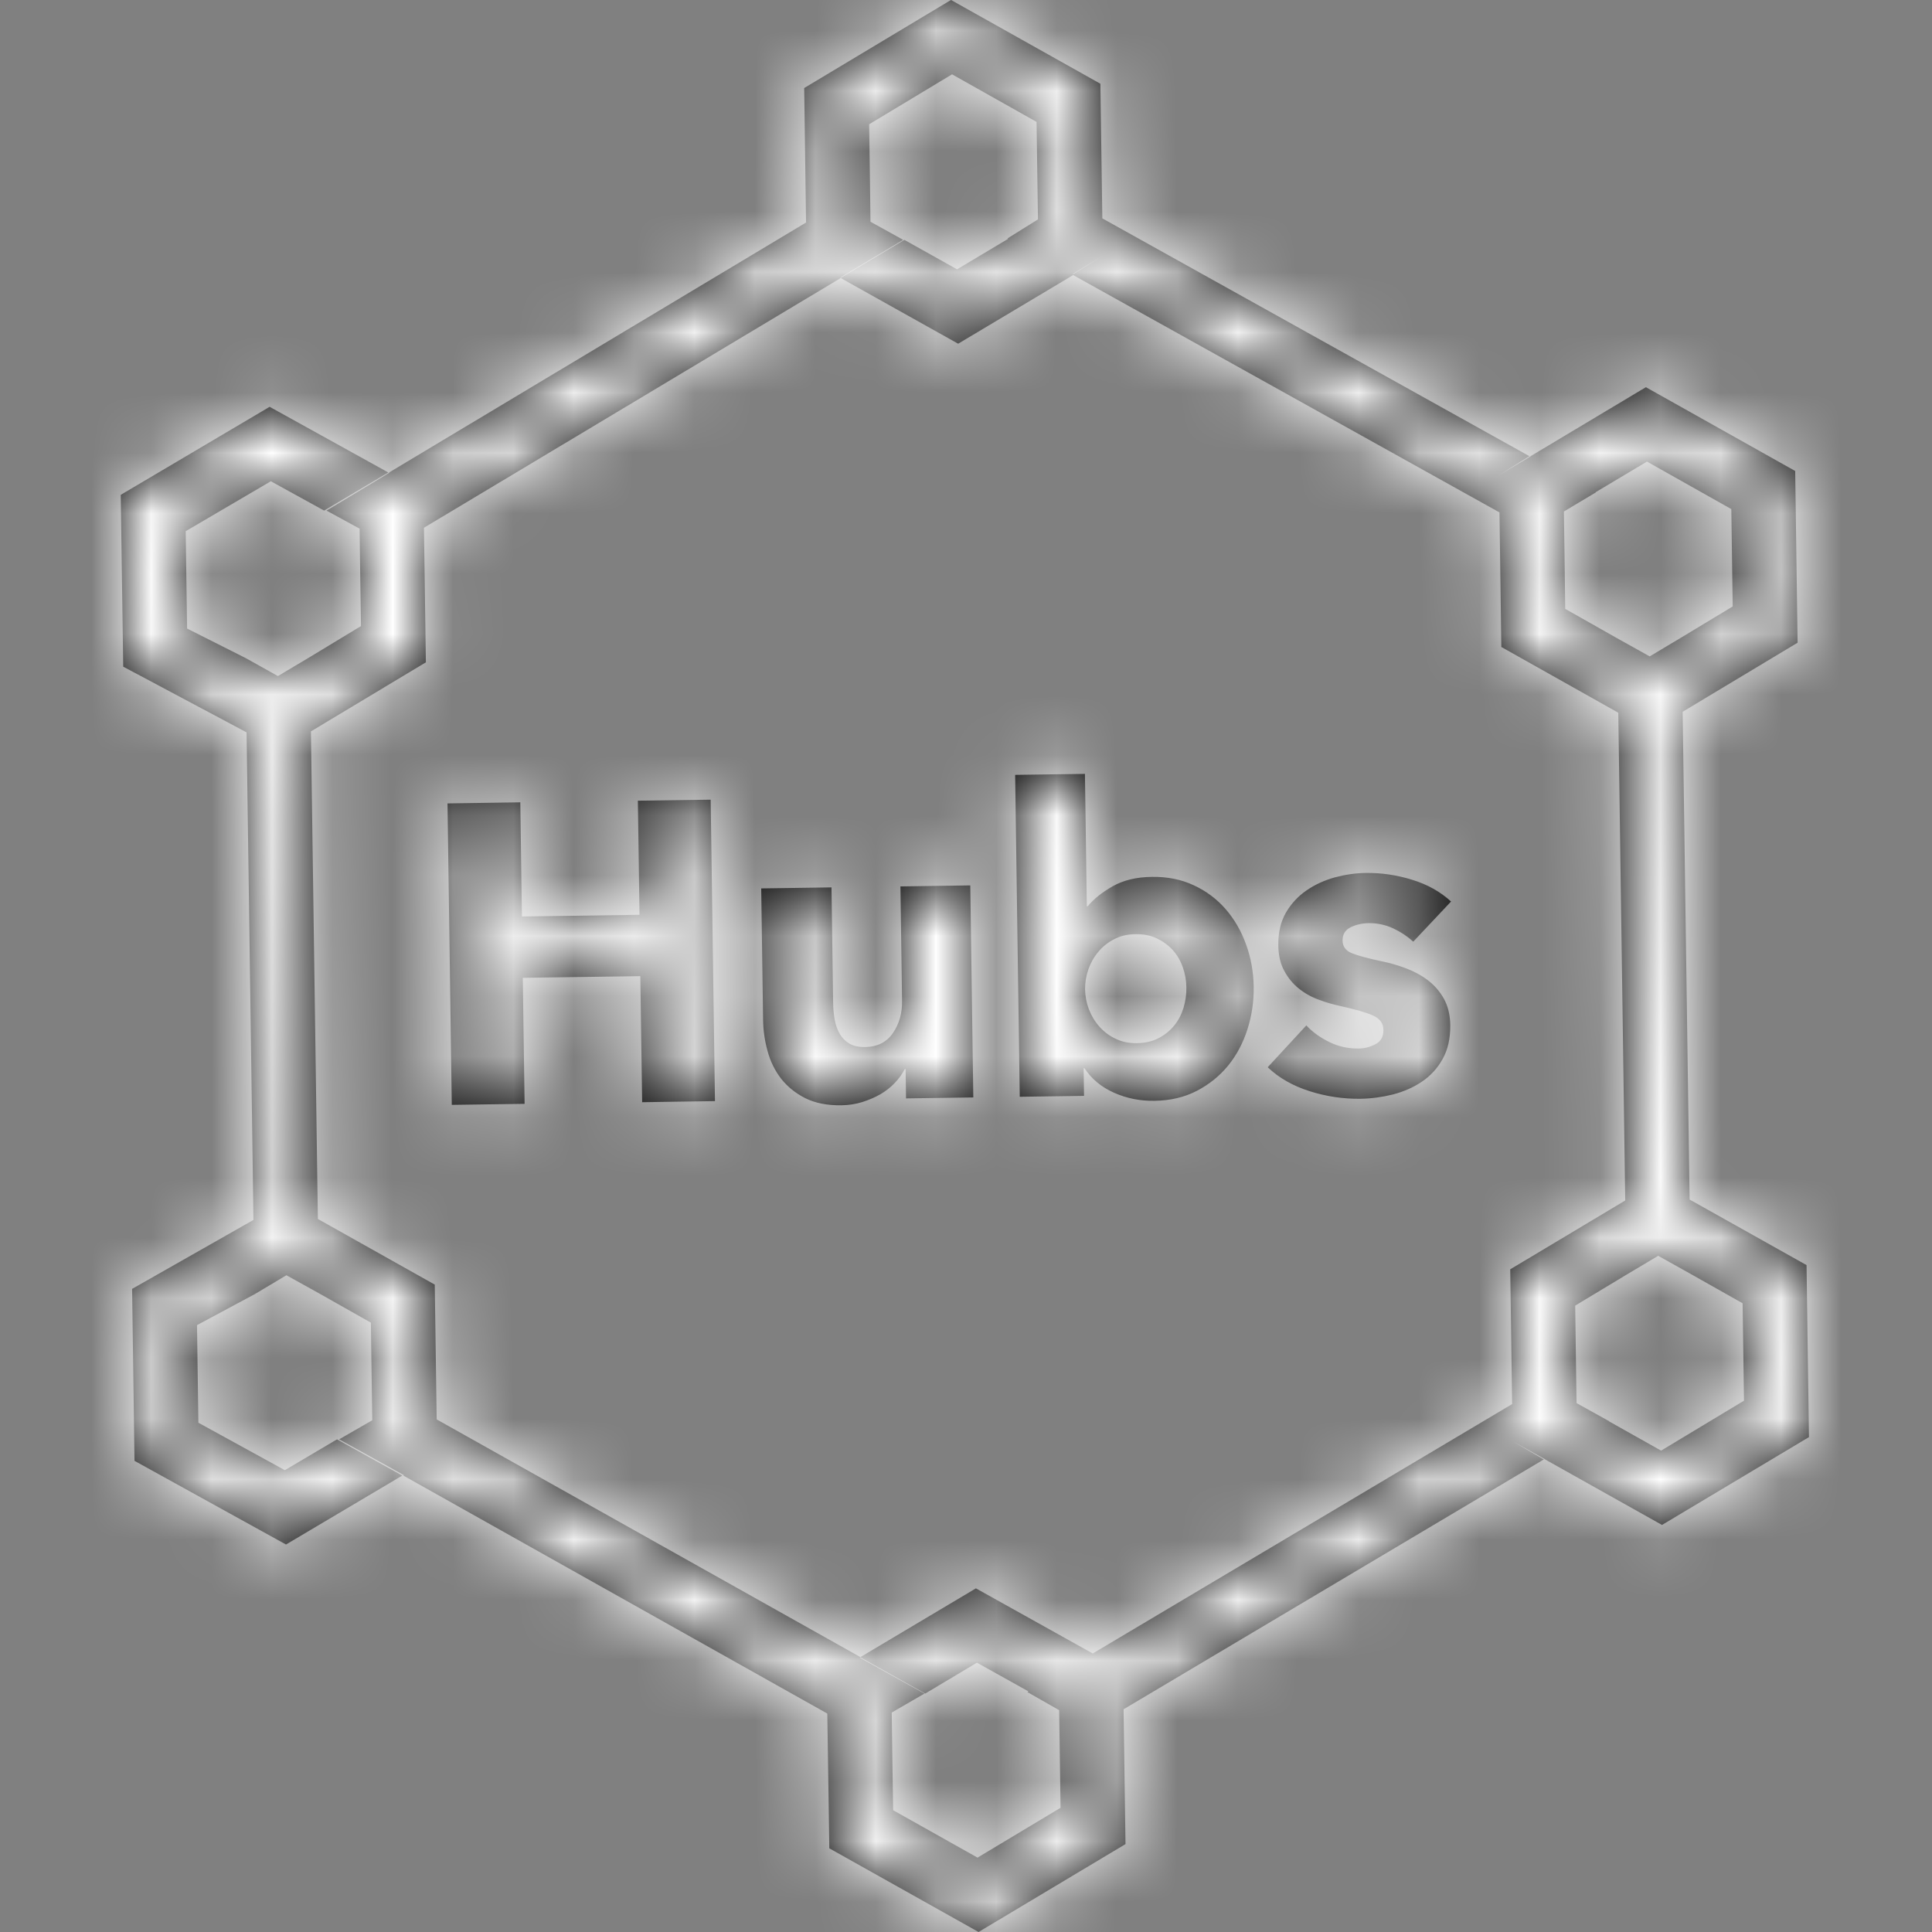 <?xml version="1.0" encoding="UTF-8"?>
<svg width="32px" height="32px" viewBox="0 0 32 32" version="1.1" xmlns="http://www.w3.org/2000/svg" xmlns:xlink="http://www.w3.org/1999/xlink">
    <rect x="0" y="0" width="32" height="32" fill="#808080" stroke="none"/>
    <!-- Generator: Sketch 53.2 (72643) - https://sketchapp.com -->
    <title>Ecosystem/hub-wordmark</title>
    <desc>Created with Sketch.</desc>
    <defs>
        <path d="M15.751,0 L13.32,1.458 L13.351,3.686 L6.444,7.826 L6.451,7.829 L5.408,8.457 L5.956,8.756 L5.964,9.372 L5.979,10.37 L5.132,10.883 L4.603,11.198 L4.066,10.898 L3.099,10.411 L3.076,8.798 L4.486,7.971 L5.369,8.457 L6.432,7.826 L4.466,6.738 L2,8.196 L2.041,11.042 L4.084,12.13 L4.198,20.206 L2.188,21.348 L2.228,24.196 L4.737,25.582 L6.663,24.44 L5.582,23.84 L4.718,24.351 L3.286,23.565 L3.263,21.948 L4.216,21.437 L4.744,21.122 L5.283,21.421 L6.143,21.907 L6.157,22.908 L6.166,23.524 L5.617,23.84 L6.692,24.434 L6.681,24.44 L13.703,28.382 L13.736,30.614 L16.208,32 L18.642,30.544 L18.61,28.311 L25.57,24.173 L25.055,23.872 L25.593,24.171 L25.591,24.172 L27.528,25.258 L29.962,23.803 L29.922,20.954 L27.985,19.868 L27.87,11.789 L29.774,10.645 L29.734,7.801 L27.261,6.413 L25.351,7.556 L25.354,7.557 L24.827,7.871 L25.332,7.556 L18.258,3.617 L18.226,1.387 L15.753,0 L15.751,0 Z M13.918,4.597 L14.96,3.973 L14.418,3.673 L14.41,3.055 L14.396,2.058 L15.769,1.231 L17.169,2.019 L17.183,3.017 L17.192,3.634 L16.687,3.949 L16.699,3.955 L15.852,4.461 L14.979,3.973 L13.925,4.602 L13.918,4.597 Z M17.768,4.538 L18.267,4.234 L17.774,4.542 L17.768,4.538 Z M17.775,4.556 L24.836,8.487 L24.867,10.716 L26.804,11.805 L26.919,19.884 L25.014,21.024 L25.046,23.256 L18.099,27.387 L16.164,26.308 L14.251,27.447 L7.233,23.51 L7.201,21.277 L5.265,20.19 L5.15,12.114 L7.054,10.97 L7.022,8.741 L13.925,4.605 L15.87,5.693 L17.775,4.556 Z M26.786,10.572 L25.925,10.085 L25.912,9.088 L25.903,8.472 L26.432,8.156 L26.428,8.153 L27.279,7.645 L28.676,8.432 L28.699,10.045 L27.853,10.556 L27.324,10.872 L26.786,10.572 Z M26.65,23.542 L26.653,23.54 L26.113,23.24 L26.104,22.625 L26.09,21.625 L26.936,21.115 L27.465,20.8 L28.002,21.1 L28.863,21.586 L28.886,23.2 L27.513,24.027 L26.65,23.542 Z M14.793,29.983 L14.778,28.982 L14.77,28.365 L15.312,28.051 L14.241,27.457 L14.251,27.451 L15.324,28.051 L16.181,27.539 L17.035,28.015 L17.017,28.026 L17.543,28.326 L17.552,28.942 L17.566,29.943 L16.191,30.768 L14.793,29.983 Z M10.592,15.152 L10.565,13.262 L11.771,13.245 L11.842,18.238 L10.636,18.256 L10.606,16.168 L8.659,16.196 L8.689,18.283 L7.483,18.3 L7.412,13.307 L8.618,13.289 L8.645,15.18 L10.592,15.152 Z M14.941,16.579 L14.914,14.682 L16.071,14.665 L16.121,18.177 L15.007,18.193 L15,17.707 L14.986,17.707 C14.944,17.787 14.89,17.864 14.823,17.934 C14.756,18.006 14.676,18.068 14.586,18.122 C14.495,18.174 14.394,18.218 14.284,18.253 C14.175,18.287 14.058,18.305 13.936,18.307 C13.7,18.31 13.502,18.271 13.338,18.189 C13.175,18.107 13.042,17.998 12.938,17.867 C12.836,17.734 12.76,17.582 12.714,17.411 C12.666,17.24 12.641,17.065 12.639,16.886 L12.608,14.715 L13.772,14.698 L13.799,16.602 C13.8,16.701 13.809,16.795 13.824,16.883 C13.839,16.972 13.868,17.052 13.908,17.123 C13.949,17.193 14.003,17.247 14.07,17.286 C14.136,17.324 14.223,17.344 14.332,17.342 C14.533,17.339 14.686,17.262 14.79,17.11 C14.894,16.958 14.944,16.78 14.941,16.579 Z M20.299,15.056 C20.444,15.223 20.558,15.418 20.638,15.641 C20.719,15.862 20.761,16.096 20.765,16.341 C20.769,16.585 20.734,16.82 20.662,17.047 C20.59,17.274 20.483,17.475 20.343,17.648 C20.201,17.822 20.028,17.961 19.823,18.068 C19.618,18.174 19.383,18.23 19.12,18.233 C18.884,18.237 18.662,18.192 18.451,18.099 C18.241,18.005 18.078,17.869 17.962,17.692 L17.948,17.693 L17.955,18.151 L16.89,18.166 L16.814,12.834 L17.97,12.818 L18.001,15.011 L18.016,15.011 C18.113,14.892 18.25,14.782 18.427,14.681 C18.604,14.58 18.822,14.526 19.081,14.524 C19.335,14.52 19.565,14.566 19.77,14.662 C19.977,14.757 20.153,14.889 20.299,15.056 Z M19.603,16.692 C19.569,16.803 19.518,16.902 19.448,16.987 C19.378,17.073 19.292,17.142 19.19,17.195 C19.087,17.249 18.967,17.276 18.831,17.278 C18.699,17.28 18.582,17.256 18.478,17.205 C18.373,17.156 18.284,17.088 18.21,17.005 C18.135,16.921 18.078,16.826 18.036,16.718 C17.995,16.611 17.974,16.5 17.972,16.387 C17.971,16.275 17.989,16.164 18.027,16.055 C18.065,15.947 18.12,15.849 18.193,15.764 C18.264,15.677 18.351,15.609 18.454,15.556 C18.556,15.502 18.674,15.474 18.806,15.473 C18.942,15.47 19.062,15.495 19.166,15.545 C19.27,15.596 19.358,15.661 19.43,15.742 C19.502,15.824 19.556,15.918 19.593,16.026 C19.63,16.133 19.649,16.244 19.65,16.356 C19.652,16.47 19.636,16.582 19.603,16.692 Z M22.372,15.358 C22.281,15.402 22.236,15.476 22.237,15.579 C22.238,15.677 22.29,15.748 22.391,15.788 C22.493,15.829 22.658,15.874 22.884,15.922 C23.016,15.948 23.149,15.987 23.284,16.037 C23.418,16.087 23.541,16.153 23.65,16.236 C23.759,16.319 23.848,16.421 23.916,16.543 C23.983,16.664 24.018,16.809 24.021,16.979 C24.023,17.2 23.981,17.387 23.894,17.541 C23.808,17.696 23.693,17.82 23.551,17.916 C23.408,18.012 23.248,18.082 23.07,18.128 C22.893,18.172 22.714,18.196 22.536,18.199 C22.249,18.203 21.967,18.161 21.69,18.073 C21.414,17.985 21.183,17.854 20.997,17.677 L21.637,16.984 C21.741,17.096 21.87,17.188 22.021,17.261 C22.173,17.335 22.333,17.369 22.503,17.367 C22.597,17.366 22.689,17.343 22.781,17.296 C22.871,17.25 22.916,17.17 22.914,17.058 C22.913,16.949 22.855,16.871 22.741,16.82 C22.628,16.769 22.451,16.719 22.21,16.665 C22.087,16.639 21.965,16.604 21.842,16.558 C21.719,16.513 21.609,16.451 21.511,16.372 C21.414,16.294 21.333,16.196 21.271,16.079 C21.207,15.963 21.175,15.823 21.173,15.657 C21.17,15.446 21.213,15.265 21.299,15.116 C21.386,14.967 21.5,14.844 21.64,14.748 C21.779,14.652 21.935,14.581 22.106,14.533 C22.277,14.487 22.447,14.462 22.615,14.459 C22.88,14.455 23.138,14.493 23.39,14.572 C23.643,14.649 23.858,14.77 24.034,14.932 L23.408,15.597 C23.313,15.51 23.202,15.436 23.074,15.376 C22.946,15.317 22.811,15.289 22.671,15.29 C22.562,15.292 22.463,15.314 22.372,15.358 Z" id="path-1"></path>
    </defs>
    <g id="Ecosystem/hub-wordmark" stroke="none" stroke-width="1" fill="none" fill-rule="evenodd">
        <mask id="mask-2" fill="white">
            <use xlink:href="#path-1"></use>
        </mask>
        <use id="Combined-Shape" fill="#000000" xlink:href="#path-1"></use>
        <g id="Color/White" mask="url(#mask-2)" fill="#FFFFFF">
            <rect id="Rectangle-2" x="0" y="0" width="32" height="32"></rect>
        </g>
    </g>
</svg>
